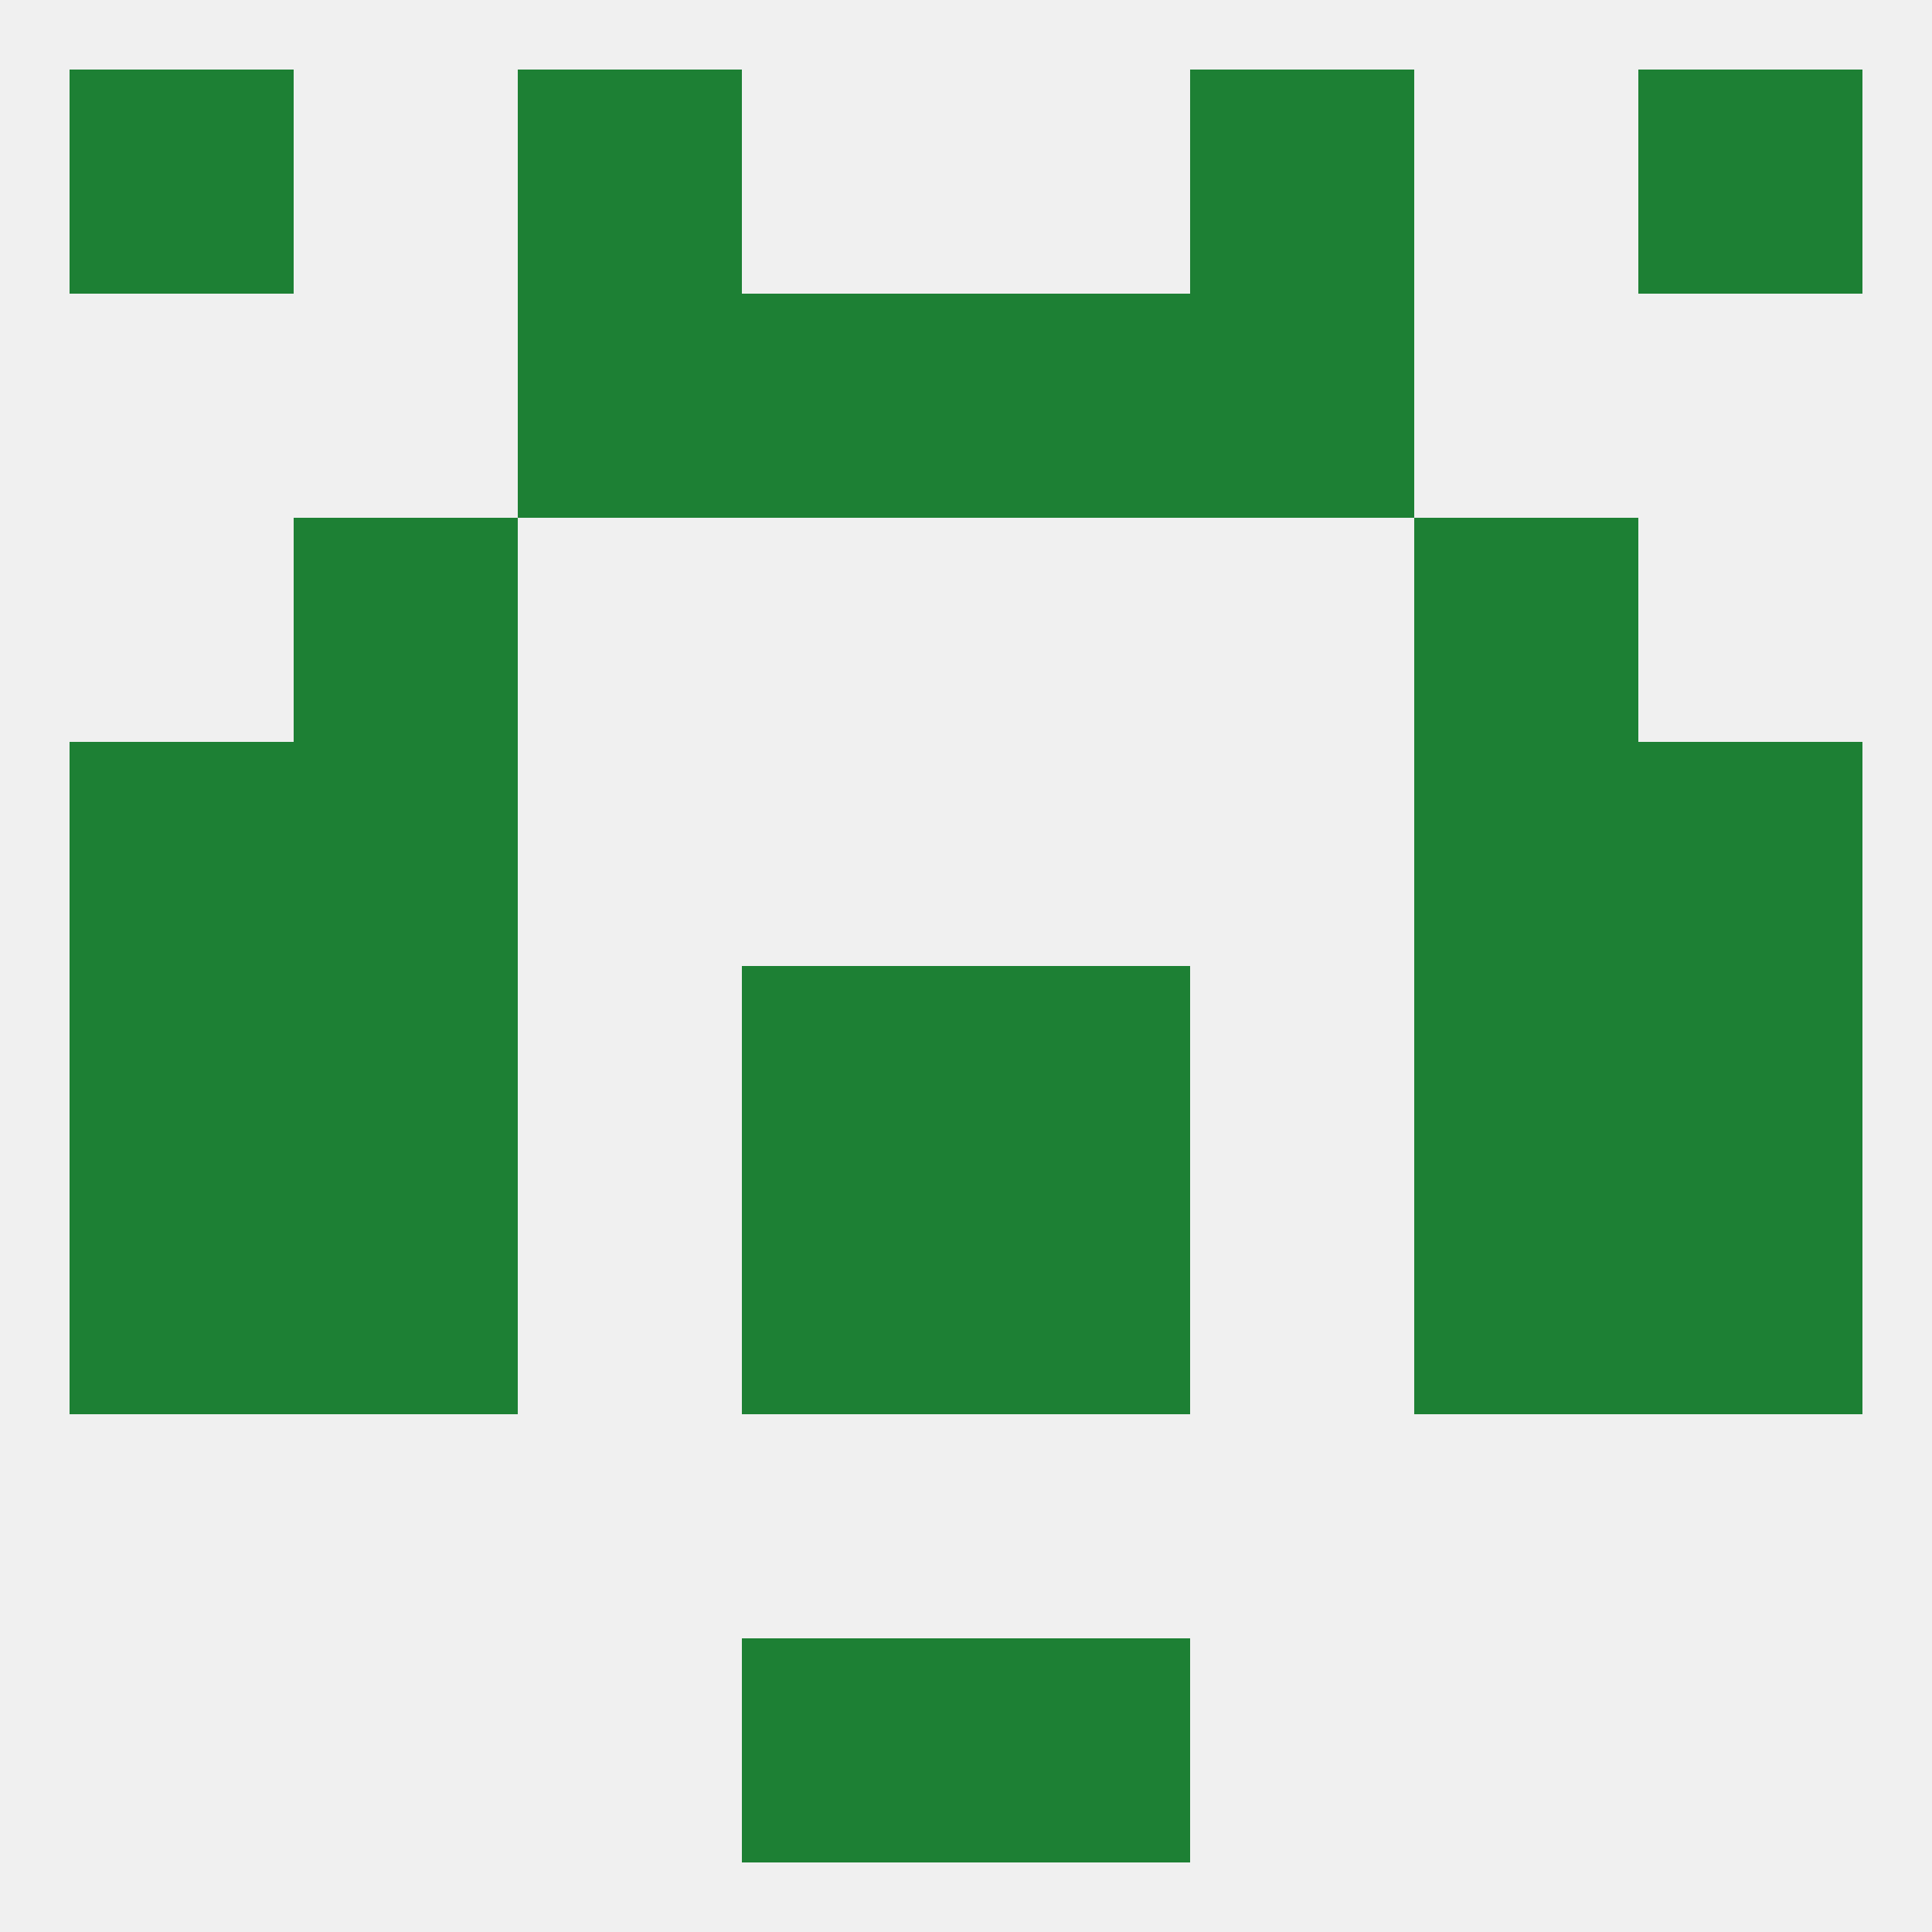 
<!--   <?xml version="1.0"?> -->
<svg version="1.1" baseprofile="full" xmlns="http://www.w3.org/2000/svg" xmlns:xlink="http://www.w3.org/1999/xlink" xmlns:ev="http://www.w3.org/2001/xml-events" width="250" height="250" viewBox="0 0 250 250" >
	<rect width="100%" height="100%" fill="rgba(240,240,240,255)"/>

	<rect x="125" y="212" width="29" height="29" fill="rgba(29,128,52,255)"/>
	<rect x="96" y="212" width="29" height="29" fill="rgba(29,128,52,255)"/>
	<rect x="9" y="125" width="29" height="29" fill="rgba(29,128,52,255)"/>
	<rect x="212" y="125" width="29" height="29" fill="rgba(29,128,52,255)"/>
	<rect x="96" y="125" width="29" height="29" fill="rgba(29,128,52,255)"/>
	<rect x="125" y="125" width="29" height="29" fill="rgba(29,128,52,255)"/>
	<rect x="38" y="125" width="29" height="29" fill="rgba(29,128,52,255)"/>
	<rect x="183" y="125" width="29" height="29" fill="rgba(29,128,52,255)"/>
	<rect x="125" y="154" width="29" height="29" fill="rgba(29,128,52,255)"/>
	<rect x="38" y="154" width="29" height="29" fill="rgba(29,128,52,255)"/>
	<rect x="183" y="154" width="29" height="29" fill="rgba(29,128,52,255)"/>
	<rect x="9" y="154" width="29" height="29" fill="rgba(29,128,52,255)"/>
	<rect x="212" y="154" width="29" height="29" fill="rgba(29,128,52,255)"/>
	<rect x="96" y="154" width="29" height="29" fill="rgba(29,128,52,255)"/>
	<rect x="38" y="96" width="29" height="29" fill="rgba(29,128,52,255)"/>
	<rect x="183" y="96" width="29" height="29" fill="rgba(29,128,52,255)"/>
	<rect x="9" y="96" width="29" height="29" fill="rgba(29,128,52,255)"/>
	<rect x="212" y="96" width="29" height="29" fill="rgba(29,128,52,255)"/>
	<rect x="183" y="67" width="29" height="29" fill="rgba(29,128,52,255)"/>
	<rect x="38" y="67" width="29" height="29" fill="rgba(29,128,52,255)"/>
	<rect x="67" y="38" width="29" height="29" fill="rgba(29,128,52,255)"/>
	<rect x="154" y="38" width="29" height="29" fill="rgba(29,128,52,255)"/>
	<rect x="96" y="38" width="29" height="29" fill="rgba(29,128,52,255)"/>
	<rect x="125" y="38" width="29" height="29" fill="rgba(29,128,52,255)"/>
	<rect x="67" y="9" width="29" height="29" fill="rgba(29,128,52,255)"/>
	<rect x="154" y="9" width="29" height="29" fill="rgba(29,128,52,255)"/>
	<rect x="9" y="9" width="29" height="29" fill="rgba(29,128,52,255)"/>
	<rect x="212" y="9" width="29" height="29" fill="rgba(29,128,52,255)"/>
</svg>